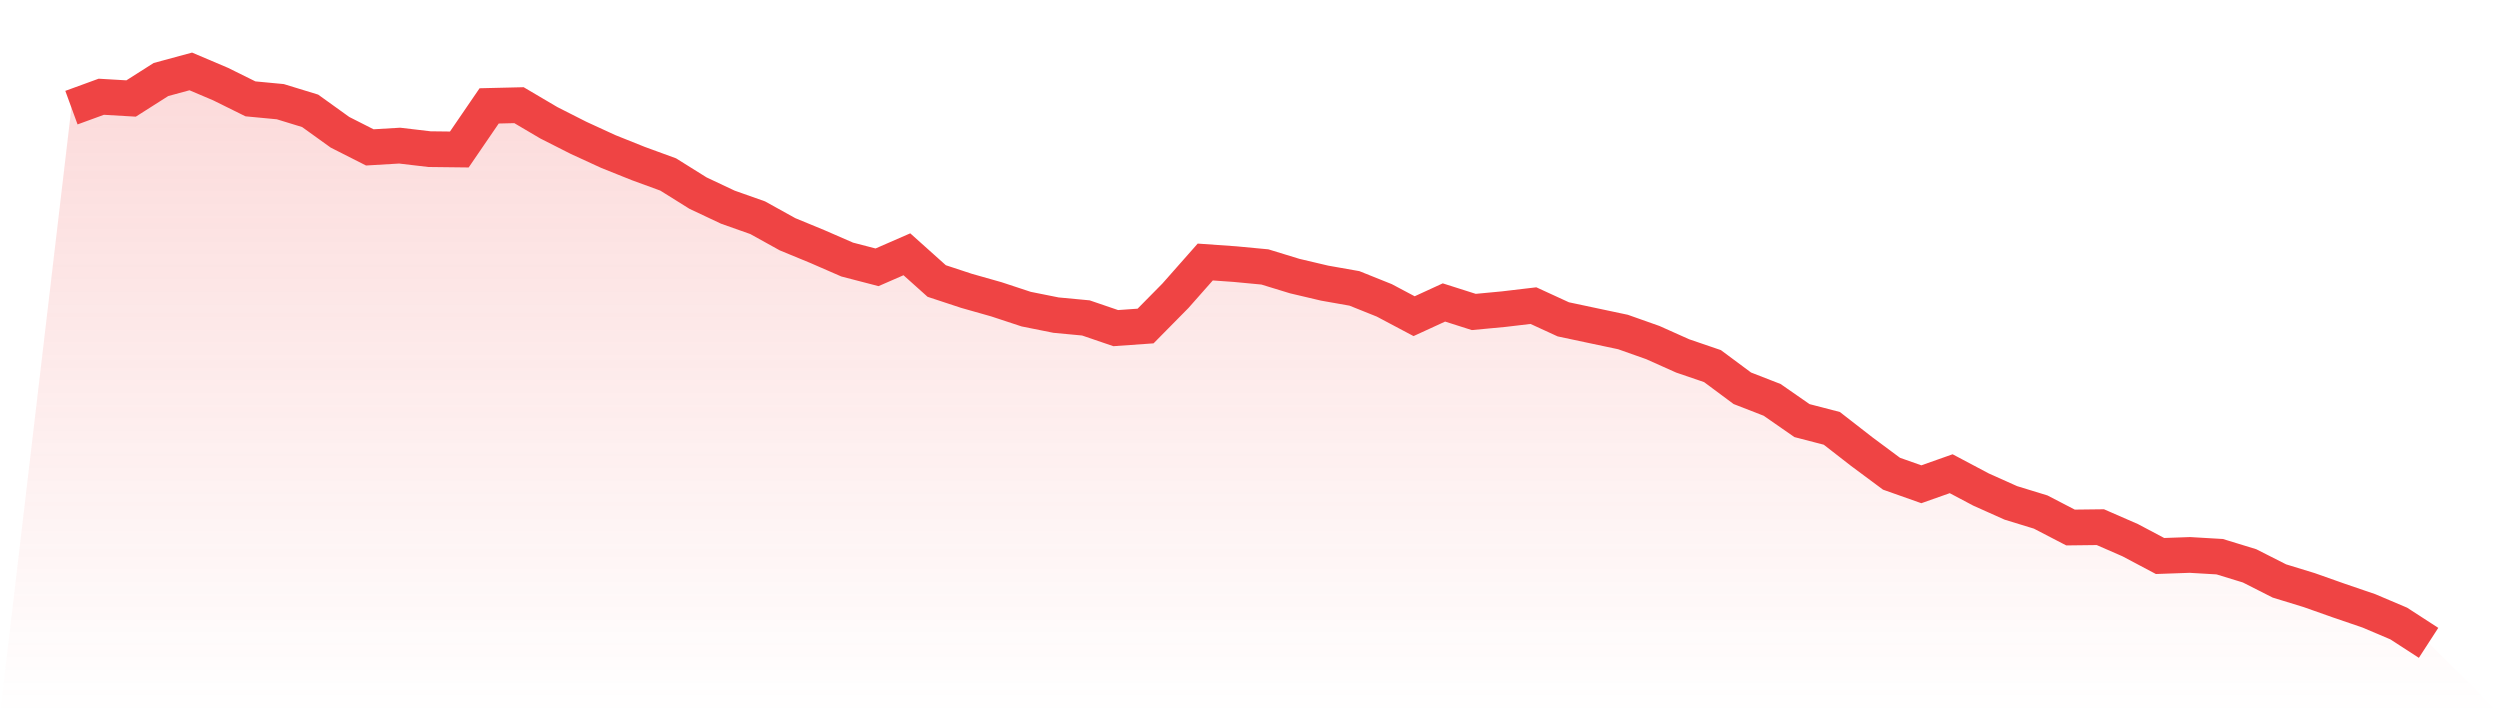 <svg viewBox="0 0 140 40" xmlns="http://www.w3.org/2000/svg">
<defs>
<linearGradient id="gradient" x1="0" x2="0" y1="0" y2="1">
<stop offset="0%" stop-color="#ef4444" stop-opacity="0.2"/>
<stop offset="100%" stop-color="#ef4444" stop-opacity="0"/>
</linearGradient>
</defs>
<path d="M4,6.028 L4,6.028 L5.671,5.418 L7.342,5.516 L9.013,4.453 L10.684,4 L12.354,4.709 L14.025,5.536 L15.696,5.694 L17.367,6.206 L19.038,7.407 L20.709,8.254 L22.38,8.155 L24.051,8.352 L25.722,8.372 L27.392,5.93 L29.063,5.89 L30.734,6.875 L32.405,7.722 L34.076,8.49 L35.747,9.159 L37.418,9.77 L39.089,10.814 L40.759,11.601 L42.43,12.192 L44.101,13.118 L45.772,13.807 L47.443,14.535 L49.114,14.969 L50.785,14.24 L52.456,15.737 L54.127,16.288 L55.797,16.761 L57.468,17.312 L59.139,17.647 L60.81,17.804 L62.481,18.375 L64.152,18.257 L65.823,16.564 L67.494,14.673 L69.165,14.791 L70.835,14.949 L72.506,15.461 L74.177,15.855 L75.848,16.15 L77.519,16.82 L79.19,17.706 L80.861,16.938 L82.532,17.47 L84.203,17.312 L85.873,17.115 L87.544,17.883 L89.215,18.238 L90.886,18.592 L92.557,19.183 L94.228,19.931 L95.899,20.502 L97.57,21.743 L99.24,22.393 L100.911,23.554 L102.582,23.988 L104.253,25.287 L105.924,26.528 L107.595,27.119 L109.266,26.528 L110.937,27.414 L112.608,28.162 L114.278,28.674 L115.949,29.541 L117.62,29.521 L119.291,30.25 L120.962,31.136 L122.633,31.077 L124.304,31.175 L125.975,31.687 L127.646,32.534 L129.316,33.046 L130.987,33.637 L132.658,34.208 L134.329,34.917 L136,36 L140,40 L0,40 z" fill="url(#gradient)"/>
<path d="M4,6.028 L4,6.028 L5.671,5.418 L7.342,5.516 L9.013,4.453 L10.684,4 L12.354,4.709 L14.025,5.536 L15.696,5.694 L17.367,6.206 L19.038,7.407 L20.709,8.254 L22.38,8.155 L24.051,8.352 L25.722,8.372 L27.392,5.93 L29.063,5.89 L30.734,6.875 L32.405,7.722 L34.076,8.49 L35.747,9.159 L37.418,9.77 L39.089,10.814 L40.759,11.601 L42.43,12.192 L44.101,13.118 L45.772,13.807 L47.443,14.535 L49.114,14.969 L50.785,14.24 L52.456,15.737 L54.127,16.288 L55.797,16.761 L57.468,17.312 L59.139,17.647 L60.81,17.804 L62.481,18.375 L64.152,18.257 L65.823,16.564 L67.494,14.673 L69.165,14.791 L70.835,14.949 L72.506,15.461 L74.177,15.855 L75.848,16.15 L77.519,16.82 L79.19,17.706 L80.861,16.938 L82.532,17.47 L84.203,17.312 L85.873,17.115 L87.544,17.883 L89.215,18.238 L90.886,18.592 L92.557,19.183 L94.228,19.931 L95.899,20.502 L97.57,21.743 L99.24,22.393 L100.911,23.554 L102.582,23.988 L104.253,25.287 L105.924,26.528 L107.595,27.119 L109.266,26.528 L110.937,27.414 L112.608,28.162 L114.278,28.674 L115.949,29.541 L117.62,29.521 L119.291,30.25 L120.962,31.136 L122.633,31.077 L124.304,31.175 L125.975,31.687 L127.646,32.534 L129.316,33.046 L130.987,33.637 L132.658,34.208 L134.329,34.917 L136,36" fill="none" stroke="#ef4444" stroke-width="2"/>
</svg>